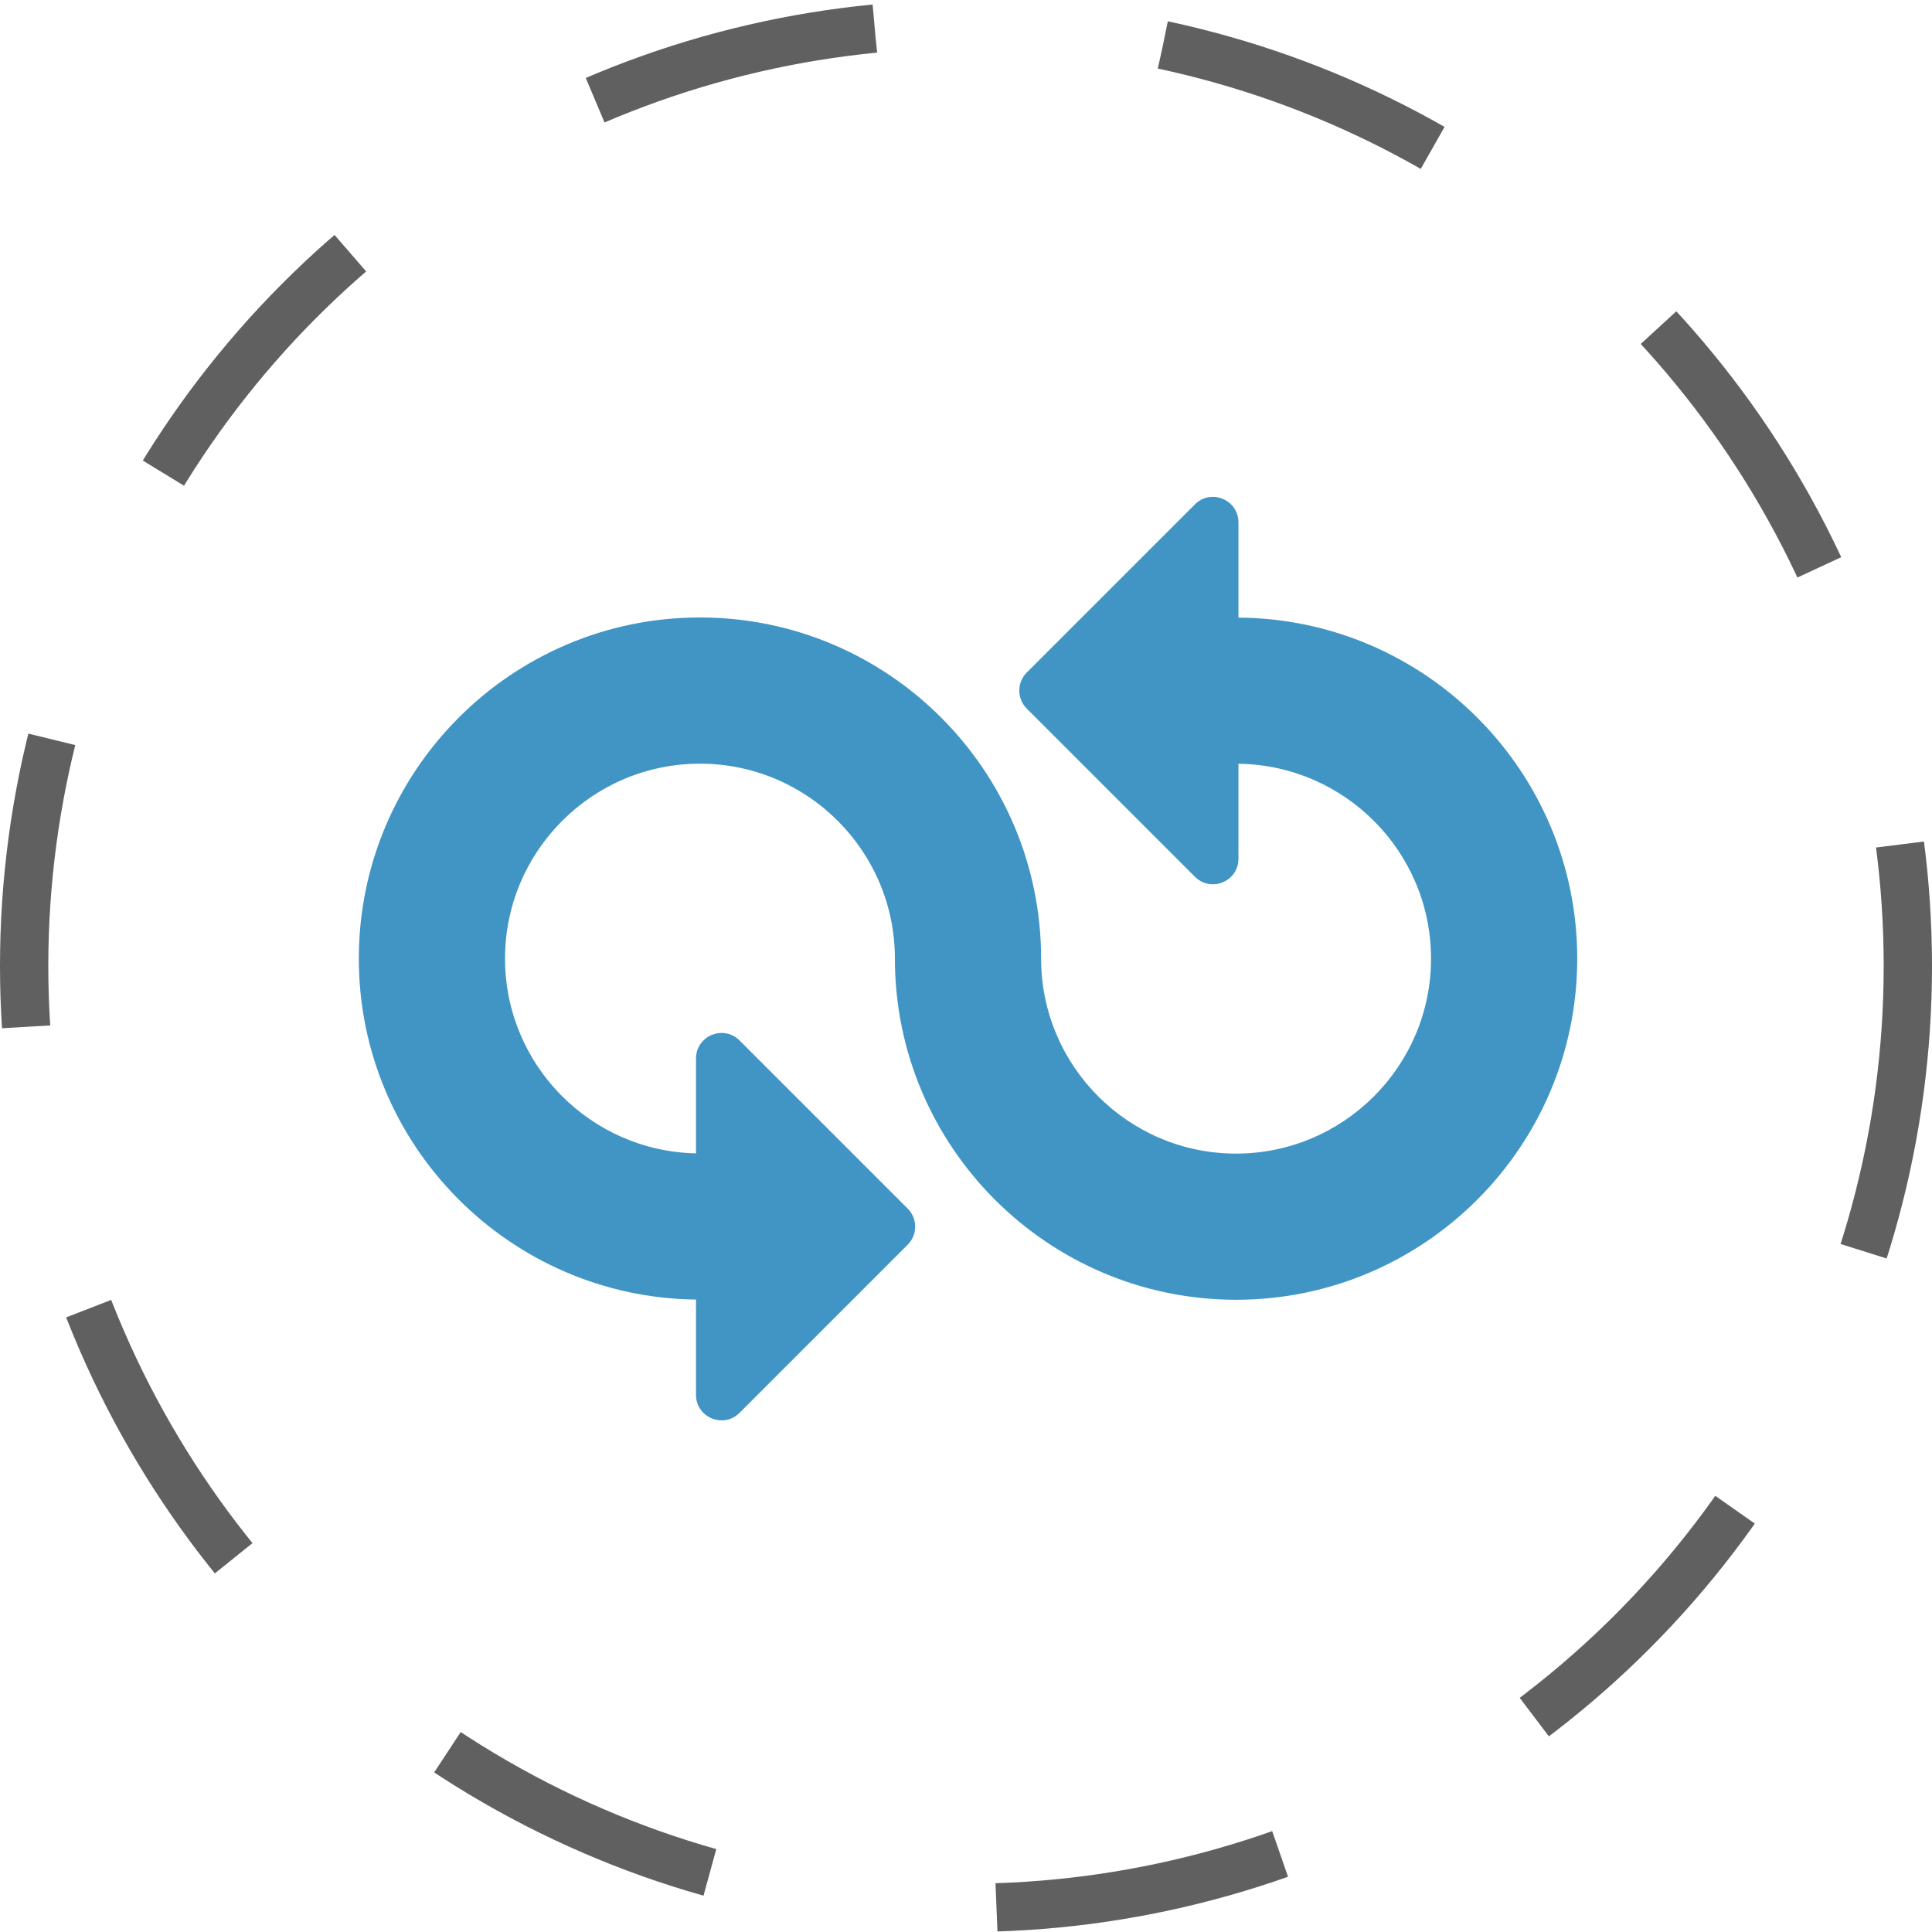 <svg width="40" height="40" viewBox="0 0 40 40" fill="none" xmlns="http://www.w3.org/2000/svg">
<circle cx="20" cy="20" r="19.5" stroke="#606060" stroke-dasharray="6 6"/>
<path d="M25.641 12.787V10.817C25.641 10.346 25.072 10.11 24.739 10.443L21.258 13.924C21.052 14.13 21.052 14.465 21.258 14.671L24.739 18.152C25.072 18.485 25.641 18.25 25.641 17.779V15.813C27.844 15.84 29.628 17.638 29.628 19.847C29.628 22.073 27.817 23.884 25.591 23.884C23.366 23.884 21.555 22.073 21.555 19.847C21.555 15.952 18.387 12.784 14.492 12.784C10.598 12.784 7.429 15.952 7.429 19.847C7.429 23.714 10.553 26.861 14.41 26.906V28.878C14.41 29.349 14.979 29.584 15.312 29.251L18.793 25.77C18.999 25.564 18.999 25.229 18.793 25.023L15.312 21.542C14.979 21.209 14.41 21.445 14.41 21.916V23.879C12.222 23.834 10.456 22.045 10.456 19.847C10.456 17.621 12.267 15.811 14.492 15.811C16.718 15.811 18.528 17.621 18.528 19.847C18.528 23.742 21.697 26.91 25.592 26.91C29.486 26.91 32.655 23.742 32.655 19.847C32.655 15.969 29.513 12.813 25.641 12.787L25.641 12.787Z" fill="#4095C5"/>
</svg>
